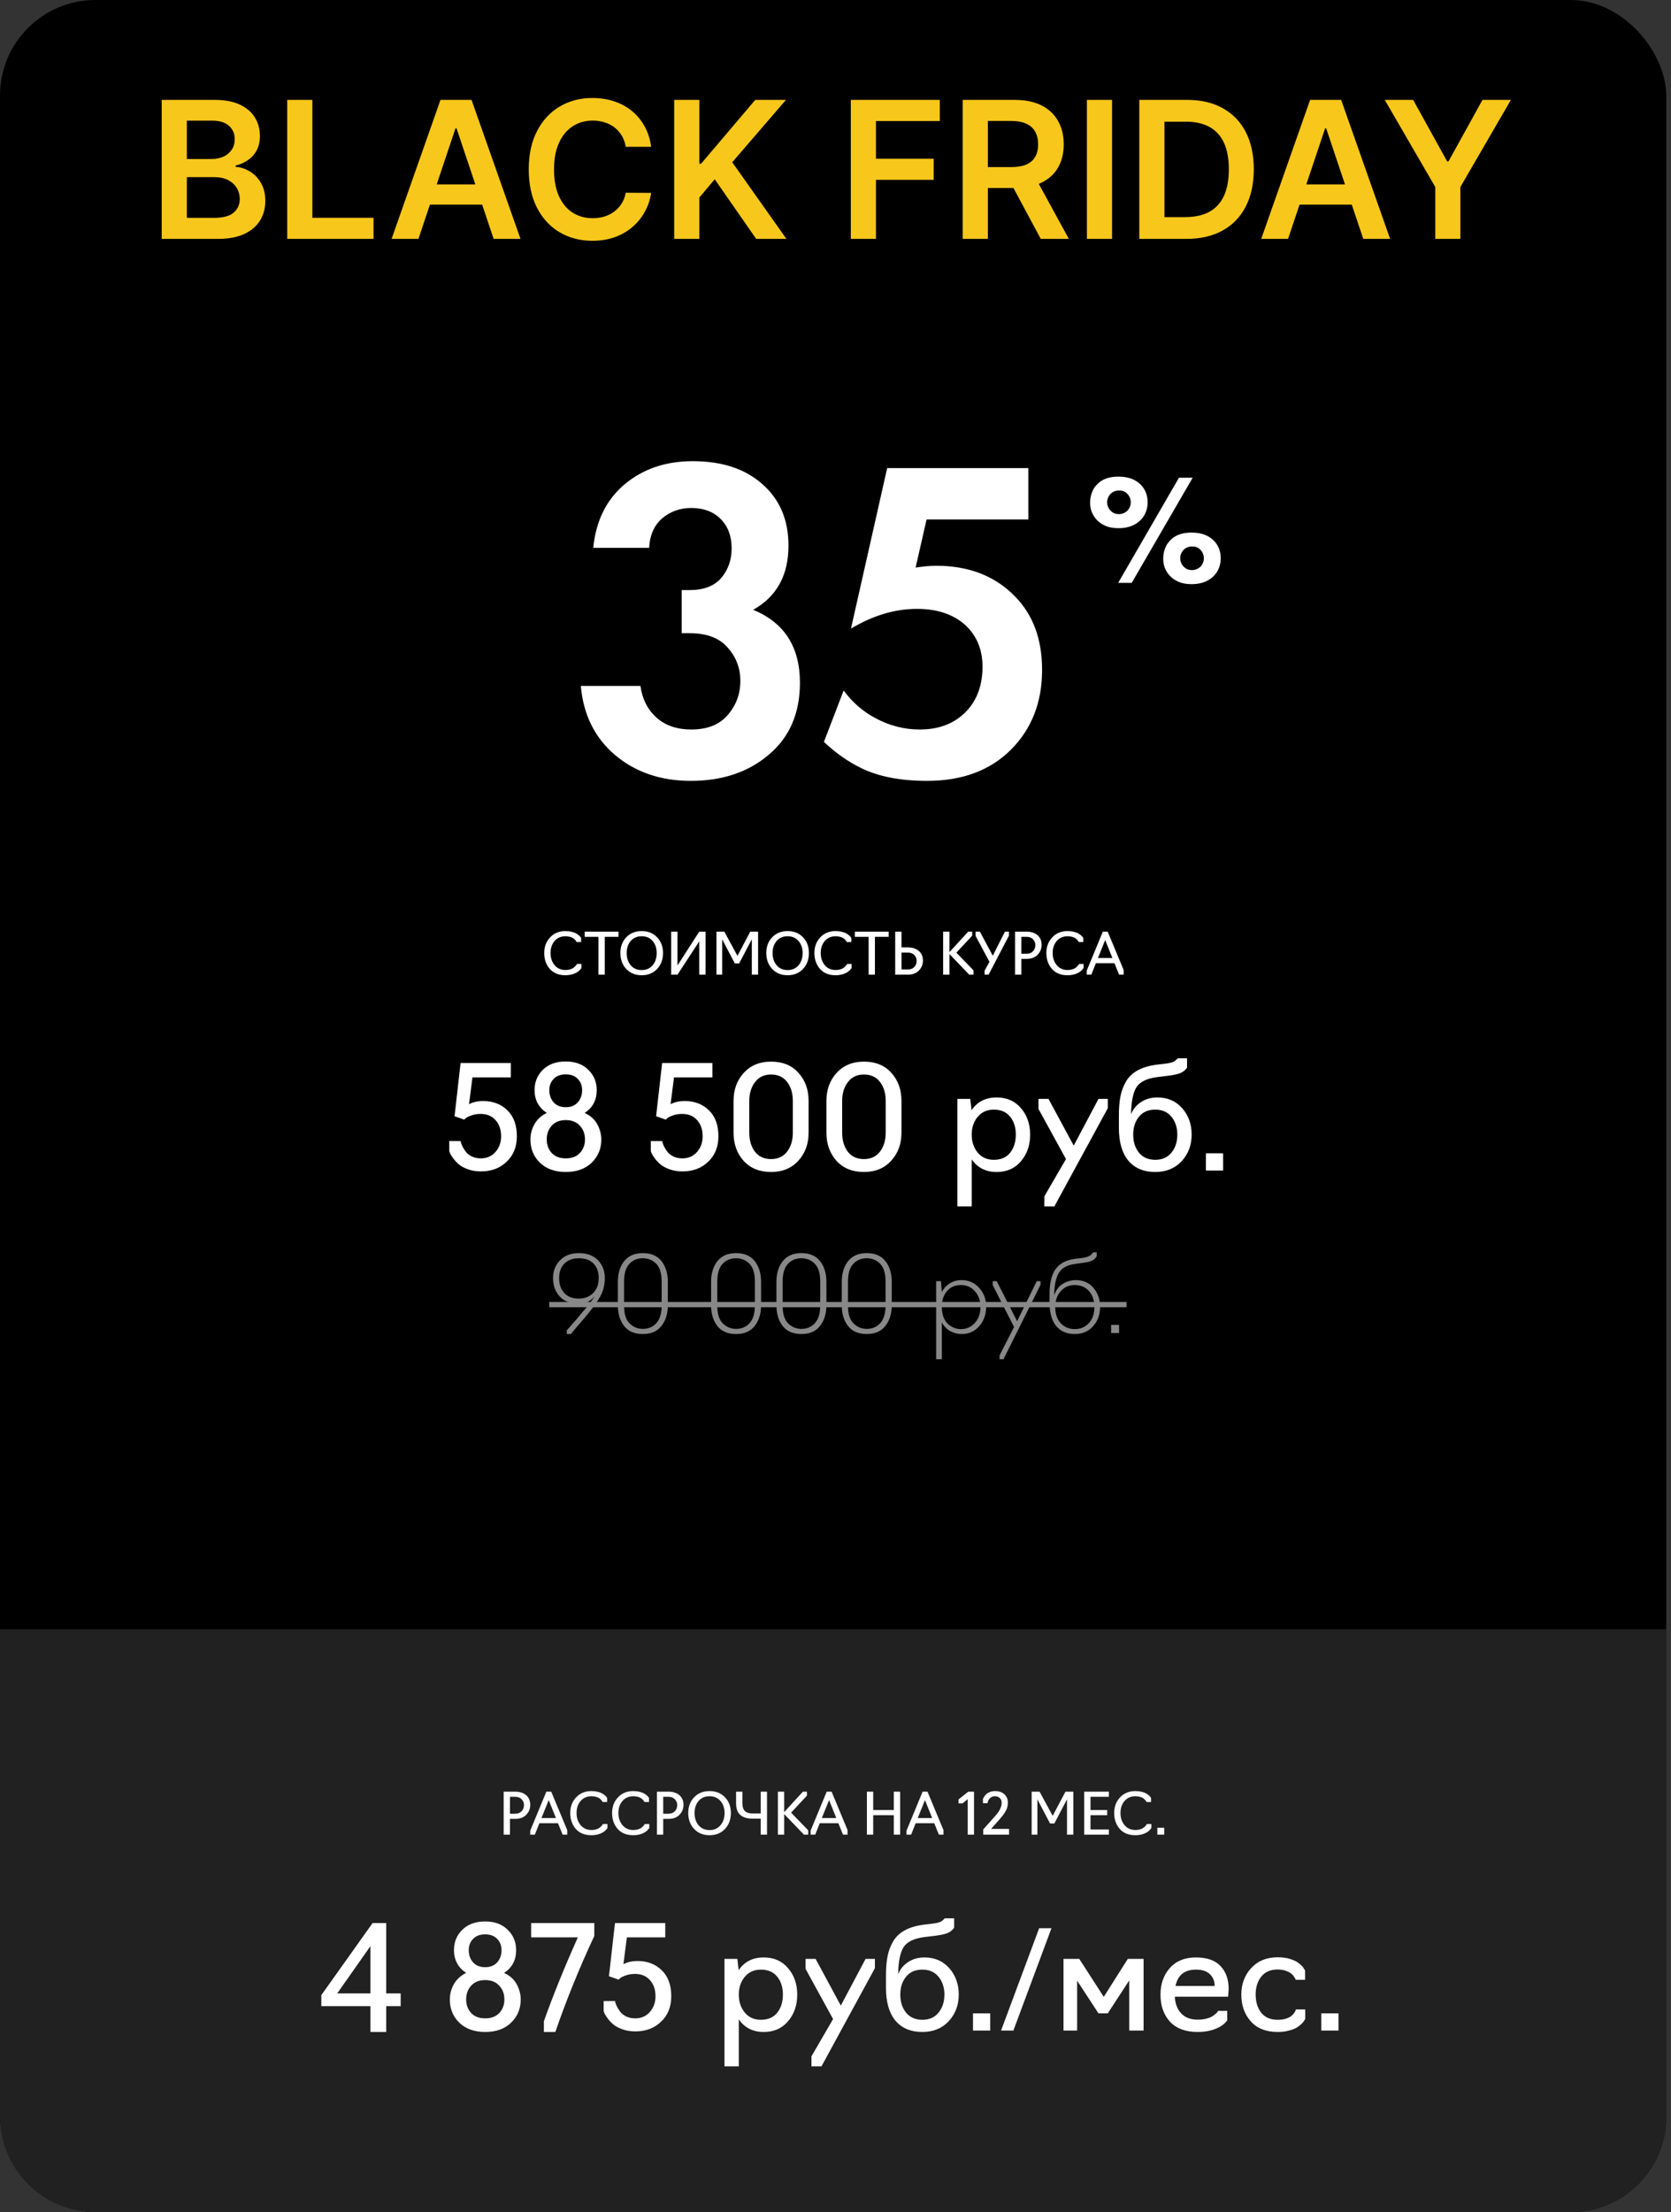 <?xml version="1.0" encoding="UTF-8"?> <svg xmlns="http://www.w3.org/2000/svg" width="350" height="463" viewBox="0 0 350 463" fill="none"><rect x="0" y="0" width="350" height="463" fill="#333333" stroke="none"/> <g clip-path="url(#clip0_1410_940)"> <rect width="349" height="463" rx="20" fill="black"></rect> <path d="M33.869 50V20.909H45.006C47.108 20.909 48.855 21.241 50.247 21.903C51.649 22.557 52.695 23.452 53.386 24.588C54.087 25.724 54.438 27.012 54.438 28.452C54.438 29.635 54.21 30.649 53.756 31.491C53.301 32.325 52.69 33.002 51.923 33.523C51.156 34.044 50.299 34.418 49.352 34.645V34.929C50.385 34.986 51.374 35.303 52.321 35.881C53.278 36.449 54.059 37.254 54.665 38.295C55.271 39.337 55.574 40.597 55.574 42.074C55.574 43.58 55.209 44.934 54.48 46.136C53.751 47.33 52.653 48.272 51.185 48.963C49.717 49.654 47.87 50 45.645 50H33.869ZM39.139 45.597H44.807C46.72 45.597 48.097 45.232 48.94 44.503C49.793 43.764 50.219 42.817 50.219 41.662C50.219 40.8 50.006 40.024 49.58 39.332C49.153 38.632 48.547 38.082 47.761 37.685C46.975 37.278 46.038 37.074 44.949 37.074H39.139V45.597ZM39.139 33.281H44.352C45.261 33.281 46.081 33.115 46.81 32.784C47.539 32.443 48.112 31.965 48.528 31.349C48.955 30.724 49.168 29.986 49.168 29.134C49.168 28.007 48.77 27.079 47.974 26.349C47.188 25.62 46.019 25.256 44.466 25.256H39.139V33.281ZM60.158 50V20.909H65.428V45.582H78.241V50H60.158ZM87.644 50H82.019L92.261 20.909H98.766L109.022 50H103.397L95.627 26.875H95.4L87.644 50ZM87.829 38.594H103.17V42.827H87.829V38.594ZM136.387 30.724H131.075C130.923 29.853 130.644 29.081 130.237 28.409C129.829 27.727 129.323 27.15 128.717 26.676C128.111 26.203 127.419 25.848 126.643 25.611C125.876 25.365 125.047 25.241 124.157 25.241C122.576 25.241 121.174 25.639 119.952 26.435C118.731 27.221 117.774 28.376 117.083 29.901C116.392 31.416 116.046 33.267 116.046 35.455C116.046 37.68 116.392 39.555 117.083 41.08C117.784 42.595 118.74 43.74 119.952 44.517C121.174 45.284 122.571 45.668 124.143 45.668C125.014 45.668 125.828 45.554 126.586 45.327C127.353 45.09 128.04 44.744 128.646 44.29C129.261 43.835 129.777 43.276 130.194 42.614C130.62 41.951 130.914 41.193 131.075 40.341L136.387 40.369C136.188 41.752 135.757 43.049 135.094 44.261C134.441 45.474 133.584 46.544 132.523 47.472C131.463 48.39 130.222 49.11 128.802 49.631C127.381 50.142 125.805 50.398 124.072 50.398C121.515 50.398 119.233 49.806 117.225 48.622C115.218 47.438 113.636 45.729 112.481 43.494C111.326 41.26 110.748 38.58 110.748 35.455C110.748 32.32 111.33 29.64 112.495 27.415C113.66 25.18 115.246 23.471 117.254 22.287C119.261 21.103 121.534 20.511 124.072 20.511C125.691 20.511 127.197 20.739 128.589 21.193C129.981 21.648 131.221 22.315 132.31 23.196C133.399 24.067 134.294 25.137 134.995 26.406C135.705 27.666 136.169 29.105 136.387 30.724ZM141.213 50V20.909H146.483V34.276H146.838L158.188 20.909H164.622L153.372 33.963L164.722 50H158.386L149.707 37.528L146.483 41.335V50H141.213ZM178.205 50V20.909H196.842V25.327H183.475V33.224H195.563V37.642H183.475V50H178.205ZM201.643 50V20.909H212.552C214.787 20.909 216.662 21.297 218.177 22.074C219.701 22.85 220.852 23.939 221.629 25.341C222.415 26.733 222.808 28.357 222.808 30.213C222.808 32.079 222.41 33.698 221.614 35.071C220.828 36.435 219.668 37.49 218.134 38.239C216.6 38.977 214.716 39.347 212.481 39.347H204.711V34.972H211.771C213.077 34.972 214.147 34.792 214.981 34.432C215.814 34.062 216.43 33.528 216.827 32.827C217.235 32.117 217.438 31.245 217.438 30.213C217.438 29.181 217.235 28.3 216.827 27.571C216.42 26.832 215.8 26.274 214.967 25.895C214.133 25.507 213.058 25.312 211.742 25.312H206.913V50H201.643ZM216.671 36.818L223.873 50H217.992L210.918 36.818H216.671ZM232.928 20.909V50H227.658V20.909H232.928ZM248.493 50H238.635V20.909H248.692C251.58 20.909 254.061 21.491 256.135 22.656C258.218 23.812 259.819 25.474 260.936 27.642C262.054 29.811 262.612 32.405 262.612 35.426C262.612 38.456 262.049 41.061 260.922 43.239C259.804 45.417 258.19 47.088 256.078 48.253C253.976 49.418 251.447 50 248.493 50ZM243.905 45.44H248.237C250.264 45.44 251.954 45.071 253.308 44.332C254.662 43.584 255.68 42.472 256.362 40.994C257.044 39.508 257.385 37.651 257.385 35.426C257.385 33.201 257.044 31.354 256.362 29.886C255.68 28.409 254.672 27.306 253.337 26.577C252.011 25.838 250.363 25.469 248.393 25.469H243.905V45.44ZM269.793 50H264.168L274.409 20.909H280.915L291.17 50H285.545L277.776 26.875H277.548L269.793 50ZM269.977 38.594H285.318V42.827H269.977V38.594ZM290.045 20.909H295.996L303.113 33.778H303.397L310.513 20.909H316.465L305.883 39.148V50H300.627V39.148L290.045 20.909Z" fill="#F8C71B"></path> </g> <path d="M0 341H349V443C349 454.046 340.046 463 329 463H20C8.954 463 0 454.046 0 443V341Z" fill="#212121"></path> <path d="M119.575 279.22H118.717V278.45C118.79 278.362 119.054 278.061 119.509 277.548C119.964 277.035 120.396 276.543 120.807 276.074C121.218 275.59 121.452 275.297 121.511 275.194C123.08 273.434 124.078 272.151 124.503 271.344C123.696 272.371 122.611 272.884 121.247 272.884C119.516 272.884 118.182 272.378 117.243 271.366C116.304 270.339 115.835 269.056 115.835 267.516C115.835 266.02 116.326 264.773 117.309 263.776C118.292 262.779 119.604 262.28 121.247 262.28C122.963 262.28 124.298 262.779 125.251 263.776C126.204 264.759 126.681 266.005 126.681 267.516C126.681 268.88 126.373 270.141 125.757 271.3C125.141 272.444 124.092 273.889 122.611 275.634C121.042 277.438 120.03 278.633 119.575 279.22ZM121.225 271.806C122.472 271.806 123.484 271.41 124.261 270.618C125.024 269.841 125.405 268.807 125.405 267.516C125.405 266.225 125.046 265.213 124.327 264.48C123.608 263.732 122.582 263.358 121.247 263.358C119.971 263.358 118.959 263.732 118.211 264.48C117.478 265.228 117.111 266.24 117.111 267.516C117.111 268.821 117.47 269.863 118.189 270.64C118.908 271.417 119.92 271.806 121.225 271.806ZM134.647 279.22C132.916 279.22 131.611 278.663 130.731 277.548C129.851 276.419 129.411 274.967 129.411 273.192V268.308C129.411 266.533 129.851 265.089 130.731 263.974C131.625 262.845 132.931 262.28 134.647 262.28C136.377 262.28 137.683 262.845 138.563 263.974C139.443 265.089 139.883 266.533 139.883 268.308V273.192C139.883 274.952 139.435 276.397 138.541 277.526C137.661 278.655 136.363 279.22 134.647 279.22ZM134.647 278.142C135.805 278.142 136.751 277.739 137.485 276.932C138.218 276.111 138.585 274.886 138.585 273.258V268.242C138.585 266.511 138.203 265.265 137.441 264.502C136.678 263.739 135.747 263.358 134.647 263.358C133.473 263.358 132.52 263.761 131.787 264.568C131.068 265.375 130.709 266.599 130.709 268.242V273.258C130.709 274.974 131.09 276.213 131.853 276.976C132.63 277.753 133.561 278.142 134.647 278.142ZM154.176 279.22C152.445 279.22 151.14 278.663 150.26 277.548C149.38 276.419 148.94 274.967 148.94 273.192V268.308C148.94 266.533 149.38 265.089 150.26 263.974C151.155 262.845 152.46 262.28 154.176 262.28C155.907 262.28 157.212 262.845 158.092 263.974C158.972 265.089 159.412 266.533 159.412 268.308V273.192C159.412 274.952 158.965 276.397 158.07 277.526C157.19 278.655 155.892 279.22 154.176 279.22ZM154.176 278.142C155.335 278.142 156.281 277.739 157.014 276.932C157.747 276.111 158.114 274.886 158.114 273.258V268.242C158.114 266.511 157.733 265.265 156.97 264.502C156.207 263.739 155.276 263.358 154.176 263.358C153.003 263.358 152.049 263.761 151.316 264.568C150.597 265.375 150.238 266.599 150.238 268.242V273.258C150.238 274.974 150.619 276.213 151.382 276.976C152.159 277.753 153.091 278.142 154.176 278.142ZM167.862 279.22C166.131 279.22 164.826 278.663 163.946 277.548C163.066 276.419 162.626 274.967 162.626 273.192V268.308C162.626 266.533 163.066 265.089 163.946 263.974C164.84 262.845 166.146 262.28 167.862 262.28C169.592 262.28 170.898 262.845 171.778 263.974C172.658 265.089 173.098 266.533 173.098 268.308V273.192C173.098 274.952 172.65 276.397 171.756 277.526C170.876 278.655 169.578 279.22 167.862 279.22ZM167.862 278.142C169.02 278.142 169.966 277.739 170.7 276.932C171.433 276.111 171.8 274.886 171.8 273.258V268.242C171.8 266.511 171.418 265.265 170.656 264.502C169.893 263.739 168.962 263.358 167.862 263.358C166.688 263.358 165.735 263.761 165.002 264.568C164.283 265.375 163.924 266.599 163.924 268.242V273.258C163.924 274.974 164.305 276.213 165.068 276.976C165.845 277.753 166.776 278.142 167.862 278.142ZM181.547 279.22C179.816 279.22 178.511 278.663 177.631 277.548C176.751 276.419 176.311 274.967 176.311 273.192V268.308C176.311 266.533 176.751 265.089 177.631 263.974C178.526 262.845 179.831 262.28 181.547 262.28C183.278 262.28 184.583 262.845 185.463 263.974C186.343 265.089 186.783 266.533 186.783 268.308V273.192C186.783 274.952 186.336 276.397 185.441 277.526C184.561 278.655 183.263 279.22 181.547 279.22ZM181.547 278.142C182.706 278.142 183.652 277.739 184.385 276.932C185.118 276.111 185.485 274.886 185.485 273.258V268.242C185.485 266.511 185.104 265.265 184.341 264.502C183.578 263.739 182.647 263.358 181.547 263.358C180.374 263.358 179.42 263.761 178.687 264.568C177.968 265.375 177.609 266.599 177.609 268.242V273.258C177.609 274.974 177.99 276.213 178.753 276.976C179.53 277.753 180.462 278.142 181.547 278.142ZM197.27 284.5H196.082V268.154H197.094L197.27 270.42C197.637 269.701 198.18 269.107 198.898 268.638C199.617 268.169 200.453 267.934 201.406 267.934C202.888 267.934 204.112 268.469 205.08 269.54C206.063 270.611 206.554 271.923 206.554 273.478C206.554 275.106 206.07 276.47 205.102 277.57C204.149 278.67 202.917 279.22 201.406 279.22C200.57 279.22 199.778 279.015 199.03 278.604C198.282 278.193 197.696 277.585 197.27 276.778V284.5ZM201.274 278.186C202.433 278.186 203.401 277.761 204.178 276.91C204.97 276.045 205.366 274.901 205.366 273.478C205.366 272.231 204.985 271.168 204.222 270.288C203.46 269.408 202.477 268.968 201.274 268.968C200.028 268.968 199.045 269.401 198.326 270.266C197.622 271.117 197.27 272.187 197.27 273.478C197.27 274.343 197.395 275.099 197.644 275.744C197.908 276.389 198.253 276.881 198.678 277.218C199.104 277.555 199.529 277.805 199.954 277.966C200.394 278.113 200.834 278.186 201.274 278.186ZM217.943 268.924L210.177 284.5H209.363V283.686L212.399 277.746L207.933 268.99V268.154H208.769L213.037 276.536L217.151 268.154H217.943V268.924ZM225.116 279.22C223.459 279.22 222.161 278.663 221.222 277.548C220.298 276.419 219.836 274.776 219.836 272.62V270.794C219.836 268.55 220.254 266.834 221.09 265.646C221.941 264.443 223.29 263.725 225.138 263.49L226.7 263.292C227.873 263.145 228.614 262.757 228.922 262.126H229.714V262.94C229.494 263.336 229.179 263.637 228.768 263.842C228.357 264.047 227.734 264.201 226.898 264.304L225.226 264.546C223.569 264.751 222.425 265.375 221.794 266.416C221.163 267.443 220.833 269.012 220.804 271.124C221.2 269.98 221.823 269.159 222.674 268.66C223.539 268.176 224.419 267.934 225.314 267.934C226.898 267.934 228.145 268.484 229.054 269.584C229.963 270.669 230.418 271.989 230.418 273.544C230.418 275.157 229.927 276.507 228.944 277.592C227.976 278.677 226.7 279.22 225.116 279.22ZM225.116 278.186C226.319 278.186 227.301 277.768 228.064 276.932C228.841 276.111 229.23 274.981 229.23 273.544C229.23 272.224 228.863 271.131 228.13 270.266C227.382 269.401 226.37 268.968 225.094 268.968C223.906 268.968 222.931 269.401 222.168 270.266C221.405 271.131 221.024 272.224 221.024 273.544C221.024 274.981 221.405 276.118 222.168 276.954C222.945 277.775 223.928 278.186 225.116 278.186ZM234.4 279H232.728V277.306H234.4V279Z" fill="#888888"></path> <path d="M115.043 272.51H235.962V273.61H115.043V272.51Z" fill="#888888"></path> <path d="M83.923 417.23V419.9H80.893V425.3H77.593V419.9H67.303V417.59L78.043 402.5H80.893V417.23H83.923ZM70.633 417.23H77.593V407.33L70.633 417.23ZM107.058 423.35C105.718 424.65 103.908 425.3 101.628 425.3C99.349 425.3 97.538 424.65 96.198 423.35C94.879 422.05 94.219 420.43 94.219 418.49C94.219 417.37 94.499 416.31 95.058 415.31C95.638 414.29 96.499 413.5 97.638 412.94C95.939 411.8 95.088 410.21 95.088 408.17C95.088 406.47 95.668 405.05 96.829 403.91C98.008 402.75 99.609 402.17 101.628 402.17C103.608 402.17 105.178 402.75 106.338 403.91C107.518 405.05 108.108 406.47 108.108 408.17C108.108 410.25 107.268 411.84 105.588 412.94C106.828 413.52 107.718 414.33 108.258 415.37C108.798 416.41 109.068 417.45 109.068 418.49C109.068 420.43 108.398 422.05 107.058 423.35ZM101.628 411.74C102.708 411.74 103.548 411.4 104.148 410.72C104.748 410.04 105.048 409.19 105.048 408.17C105.048 407.23 104.748 406.45 104.148 405.83C103.548 405.19 102.708 404.87 101.628 404.87C100.528 404.87 99.678 405.19 99.079 405.83C98.478 406.45 98.178 407.23 98.178 408.17C98.178 409.19 98.478 410.04 99.079 410.72C99.678 411.4 100.528 411.74 101.628 411.74ZM98.689 421.34C99.388 422.08 100.368 422.45 101.628 422.45C102.888 422.45 103.868 422.08 104.568 421.34C105.288 420.58 105.648 419.63 105.648 418.49C105.648 417.33 105.288 416.37 104.568 415.61C103.868 414.83 102.888 414.44 101.628 414.44C100.368 414.44 99.388 414.83 98.689 415.61C97.989 416.37 97.638 417.33 97.638 418.49C97.638 419.63 97.989 420.58 98.689 421.34ZM116.32 425.3H113.92V423.05C115.84 417.65 118.21 411.8 121.03 405.5H111.25V402.5H124.48V405.2C121.3 412.02 118.58 418.72 116.32 425.3ZM133.069 425.18C132.069 425.18 131.159 425.03 130.339 424.73C129.519 424.43 128.879 424.08 128.419 423.68C127.959 423.28 127.569 422.86 127.249 422.42C126.929 421.98 126.709 421.63 126.589 421.37C126.489 421.11 126.439 420.96 126.439 420.92V418.82H128.839C128.819 418.82 128.839 418.95 128.899 419.21C128.979 419.45 129.109 419.75 129.289 420.11C129.469 420.45 129.699 420.8 129.979 421.16C130.279 421.52 130.699 421.83 131.239 422.09C131.779 422.33 132.379 422.45 133.039 422.45C134.319 422.45 135.349 422 136.129 421.1C136.909 420.2 137.299 419.11 137.299 417.83C137.299 416.43 136.909 415.3 136.129 414.44C135.369 413.58 134.329 413.15 133.009 413.15C132.269 413.15 131.609 413.26 131.029 413.48C130.469 413.68 130.089 413.87 129.889 414.05C129.689 414.21 129.589 414.31 129.589 414.35L127.549 413.63L128.809 402.5H139.339V405.5H131.299L130.579 411.11C131.419 410.67 132.409 410.45 133.549 410.45C135.609 410.45 137.299 411.1 138.619 412.4C139.939 413.68 140.599 415.49 140.599 417.83C140.599 420.01 139.899 421.77 138.499 423.11C137.099 424.49 135.289 425.18 133.069 425.18ZM154.744 432.5H151.744V410H154.444L154.714 412.37C155.914 410.59 157.664 409.7 159.964 409.7C162.104 409.7 163.804 410.45 165.064 411.95C166.344 413.43 166.984 415.27 166.984 417.47C166.984 419.69 166.344 421.55 165.064 423.05C163.804 424.55 162.104 425.3 159.964 425.3C157.704 425.3 155.964 424.42 154.744 422.66V432.5ZM159.364 422.75C160.864 422.75 162.004 422.26 162.784 421.28C163.584 420.28 163.984 419.01 163.984 417.47C163.984 415.95 163.584 414.7 162.784 413.72C162.004 412.74 160.864 412.25 159.364 412.25C157.964 412.25 156.844 412.75 156.004 413.75C155.164 414.75 154.744 415.99 154.744 417.47C154.744 418.97 155.164 420.23 156.004 421.25C156.844 422.25 157.964 422.75 159.364 422.75ZM183.252 411.95L172.062 432.5H169.962V430.4L174.492 422.6L168.732 412.1V410H170.832L176.112 419.78L181.302 410H183.252V411.95ZM193.192 425.3C190.772 425.3 188.892 424.51 187.552 422.93C186.232 421.33 185.572 419.04 185.572 416.06V413.45C185.572 411.91 185.682 410.58 185.902 409.46C186.122 408.34 186.512 407.3 187.072 406.34C187.652 405.36 188.482 404.58 189.562 404C190.642 403.42 191.982 403.03 193.582 402.83L195.352 402.62C196.412 402.5 197.102 402.28 197.422 401.96L197.902 401.51H199.852V403.46C199.512 403.98 199.022 404.37 198.382 404.63C197.762 404.87 196.822 405.06 195.562 405.2L193.582 405.44C191.442 405.72 190.002 406.42 189.262 407.54C188.542 408.68 188.162 410.57 188.122 413.21C188.542 412.15 189.242 411.3 190.222 410.66C191.202 410.02 192.332 409.7 193.612 409.7C195.772 409.7 197.512 410.45 198.832 411.95C200.152 413.45 200.812 415.29 200.812 417.47C200.812 419.67 200.112 421.53 198.712 423.05C197.312 424.55 195.472 425.3 193.192 425.3ZM189.772 421.25C190.592 422.25 191.732 422.75 193.192 422.75C194.652 422.75 195.782 422.25 196.582 421.25C197.402 420.25 197.812 418.99 197.812 417.47C197.812 415.99 197.402 414.75 196.582 413.75C195.782 412.75 194.652 412.25 193.192 412.25C191.712 412.25 190.572 412.75 189.772 413.75C188.972 414.73 188.572 415.97 188.572 417.47C188.572 418.99 188.972 420.25 189.772 421.25ZM207.399 425H203.799V421.4H207.399V425ZM220.238 403.58L212.258 425H209.678L217.658 403.58H220.238ZM232.03 421.4H230.08L225.61 414.56V425H222.76V410H226.06L231.19 417.95L236.23 410H239.53V425H236.53V414.5L232.03 421.4ZM250.841 425.3C248.341 425.3 246.421 424.59 245.081 423.17C243.741 421.73 243.071 419.83 243.071 417.47C243.071 415.25 243.721 413.4 245.021 411.92C246.341 410.44 248.161 409.7 250.481 409.7C252.801 409.7 254.521 410.3 255.641 411.5C256.781 412.7 257.351 414.3 257.351 416.3L257.231 417.92H246.071C246.151 419.4 246.601 420.57 247.421 421.43C248.241 422.29 249.381 422.72 250.841 422.72C251.481 422.72 252.061 422.66 252.581 422.54C253.121 422.4 253.531 422.25 253.811 422.09C254.111 421.91 254.361 421.73 254.561 421.55C254.781 421.37 254.931 421.22 255.011 421.1L255.101 420.89H257.051V422.84V422.87C256.331 423.87 255.141 424.58 253.481 425C252.681 425.2 251.801 425.3 250.841 425.3ZM246.221 415.67H254.411C254.411 414.65 254.081 413.83 253.421 413.21C252.761 412.57 251.791 412.25 250.511 412.25C248.111 412.25 246.681 413.39 246.221 415.67ZM267.624 425.3C265.184 425.3 263.304 424.56 261.984 423.08C260.664 421.6 260.004 419.73 260.004 417.47C260.004 415.27 260.694 413.42 262.074 411.92C263.454 410.42 265.304 409.67 267.624 409.67C268.124 409.67 268.594 409.7 269.034 409.76C269.494 409.82 269.894 409.91 270.234 410.03C270.574 410.13 270.894 410.25 271.194 410.39C271.494 410.53 271.744 410.68 271.944 410.84C272.144 410.98 272.324 411.13 272.484 411.29C272.664 411.43 272.804 411.57 272.904 411.71C273.004 411.85 273.084 411.98 273.144 412.1C273.224 412.2 273.274 412.28 273.294 412.34L273.354 412.43V414.38H271.404L271.374 414.32C271.354 414.26 271.324 414.19 271.284 414.11C271.244 414.03 271.184 413.94 271.104 413.84C271.044 413.72 270.964 413.6 270.864 413.48C270.764 413.36 270.644 413.24 270.504 413.12C270.364 413 270.194 412.89 269.994 412.79C269.814 412.69 269.604 412.6 269.364 412.52C269.144 412.42 268.884 412.35 268.584 412.31C268.284 412.25 267.964 412.22 267.624 412.22C266.124 412.22 264.974 412.72 264.174 413.72C263.394 414.7 263.004 415.95 263.004 417.47C263.004 419.01 263.394 420.28 264.174 421.28C264.974 422.26 266.124 422.75 267.624 422.75C268.244 422.75 268.794 422.68 269.274 422.54C269.774 422.38 270.154 422.2 270.414 422C270.674 421.8 270.884 421.59 271.044 421.37C271.204 421.13 271.304 420.95 271.344 420.83C271.404 420.71 271.434 420.63 271.434 420.59H273.384V422.54C273.404 422.54 273.354 422.64 273.234 422.84C273.134 423.02 272.954 423.25 272.694 423.53C272.434 423.79 272.094 424.06 271.674 424.34C271.274 424.6 270.714 424.82 269.994 425C269.274 425.2 268.484 425.3 267.624 425.3ZM280.349 425H276.749V421.4H280.349V425Z" fill="white"></path> <path d="M106.817 384H105.497V375H107.909C108.861 375 109.629 375.248 110.213 375.744C110.781 376.248 111.065 376.912 111.065 377.736C111.065 378.56 110.785 379.26 110.225 379.836C109.673 380.412 108.901 380.7 107.909 380.7H106.817V384ZM106.817 376.08V379.62H107.897C108.465 379.62 108.913 379.452 109.241 379.116C109.577 378.78 109.745 378.336 109.745 377.784C109.745 377.336 109.585 376.94 109.265 376.596C108.945 376.252 108.489 376.08 107.897 376.08H106.817ZM112.985 381.6L112.025 384H111.065V383.16L114.437 375H115.457L118.805 383.04V384H117.845L116.873 381.6H112.985ZM113.417 380.52H116.441L114.929 376.764L113.417 380.52ZM123.869 384.12C122.469 384.12 121.381 383.68 120.605 382.8C119.829 381.912 119.441 380.8 119.441 379.464C119.441 378.16 119.849 377.072 120.665 376.2C121.489 375.32 122.557 374.88 123.869 374.88C124.349 374.88 124.793 374.932 125.201 375.036C125.609 375.132 125.929 375.252 126.161 375.396C126.393 375.532 126.589 375.672 126.749 375.816C126.909 375.96 127.017 376.08 127.073 376.176L127.169 376.332V377.172H126.209C126.209 377.156 126.189 377.112 126.149 377.04C126.117 376.968 126.045 376.872 125.933 376.752C125.829 376.624 125.697 376.504 125.537 376.392C125.377 376.272 125.153 376.172 124.865 376.092C124.577 376.004 124.257 375.96 123.905 375.96C122.945 375.96 122.181 376.292 121.613 376.956C121.045 377.612 120.761 378.448 120.761 379.464C120.761 380.48 121.045 381.328 121.613 382.008C122.181 382.688 122.945 383.028 123.905 383.028C124.249 383.028 124.565 382.984 124.853 382.896C125.149 382.808 125.377 382.704 125.537 382.584C125.705 382.456 125.845 382.332 125.957 382.212C126.077 382.092 126.161 381.988 126.209 381.9L126.269 381.768H127.229V382.608L127.181 382.68C127.149 382.736 127.089 382.812 127.001 382.908C126.921 382.996 126.825 383.096 126.713 383.208C126.601 383.312 126.449 383.42 126.257 383.532C126.073 383.636 125.869 383.732 125.645 383.82C125.429 383.908 125.165 383.98 124.853 384.036C124.541 384.092 124.213 384.12 123.869 384.12ZM132.635 384.12C131.235 384.12 130.147 383.68 129.371 382.8C128.595 381.912 128.207 380.8 128.207 379.464C128.207 378.16 128.615 377.072 129.431 376.2C130.255 375.32 131.323 374.88 132.635 374.88C133.115 374.88 133.559 374.932 133.967 375.036C134.375 375.132 134.695 375.252 134.927 375.396C135.159 375.532 135.355 375.672 135.515 375.816C135.675 375.96 135.783 376.08 135.839 376.176L135.935 376.332V377.172H134.975C134.975 377.156 134.955 377.112 134.915 377.04C134.883 376.968 134.811 376.872 134.699 376.752C134.595 376.624 134.463 376.504 134.303 376.392C134.143 376.272 133.919 376.172 133.631 376.092C133.343 376.004 133.023 375.96 132.671 375.96C131.711 375.96 130.947 376.292 130.379 376.956C129.811 377.612 129.527 378.448 129.527 379.464C129.527 380.48 129.811 381.328 130.379 382.008C130.947 382.688 131.711 383.028 132.671 383.028C133.015 383.028 133.331 382.984 133.619 382.896C133.915 382.808 134.143 382.704 134.303 382.584C134.471 382.456 134.611 382.332 134.723 382.212C134.843 382.092 134.927 381.988 134.975 381.9L135.035 381.768H135.995V382.608L135.947 382.68C135.915 382.736 135.855 382.812 135.767 382.908C135.687 382.996 135.591 383.096 135.479 383.208C135.367 383.312 135.215 383.42 135.023 383.532C134.839 383.636 134.635 383.732 134.411 383.82C134.195 383.908 133.931 383.98 133.619 384.036C133.307 384.092 132.979 384.12 132.635 384.12ZM138.915 384H137.595V375H140.007C140.959 375 141.727 375.248 142.311 375.744C142.879 376.248 143.163 376.912 143.163 377.736C143.163 378.56 142.883 379.26 142.323 379.836C141.771 380.412 140.999 380.7 140.007 380.7H138.915V384ZM138.915 376.08V379.62H139.995C140.563 379.62 141.011 379.452 141.339 379.116C141.675 378.78 141.843 378.336 141.843 377.784C141.843 377.336 141.683 376.94 141.363 376.596C141.043 376.252 140.587 376.08 139.995 376.08H138.915ZM151.848 382.812C151.024 383.684 149.948 384.12 148.62 384.12C147.292 384.12 146.216 383.684 145.392 382.812C144.568 381.932 144.156 380.816 144.156 379.464C144.156 378.128 144.568 377.032 145.392 376.176C146.216 375.312 147.292 374.88 148.62 374.88C149.948 374.88 151.024 375.312 151.848 376.176C152.672 377.032 153.084 378.128 153.084 379.464C153.084 380.816 152.672 381.932 151.848 382.812ZM146.328 382.044C146.904 382.708 147.668 383.04 148.62 383.04C149.572 383.04 150.332 382.708 150.9 382.044C151.476 381.38 151.764 380.52 151.764 379.464C151.764 378.44 151.476 377.6 150.9 376.944C150.332 376.288 149.572 375.96 148.62 375.96C147.668 375.96 146.904 376.288 146.328 376.944C145.76 377.6 145.476 378.44 145.476 379.464C145.476 380.52 145.76 381.38 146.328 382.044ZM160.656 384H159.336V380.652H157.656C156.504 380.652 155.636 380.392 155.052 379.872C154.468 379.352 154.176 378.532 154.176 377.412V375H155.496V377.412C155.496 378.156 155.668 378.704 156.012 379.056C156.364 379.4 156.92 379.572 157.68 379.572H159.336V375H160.656V384ZM168.391 384L164.251 379.692V384H162.931V375H164.251V379.284L168.175 375H169.015V375.84L165.703 379.392L169.291 383.1V384H168.391ZM171.708 381.6L170.748 384H169.788V383.16L173.16 375H174.18L177.528 383.04V384H176.568L175.596 381.6H171.708ZM172.14 380.52H175.164L173.652 376.764L172.14 380.52ZM182.896 384H181.576V375H182.896V378.84H187.216V375H188.536V384H187.216V379.92H182.896V384ZM191.794 381.6L190.834 384H189.874V383.16L193.246 375H194.266L197.614 383.04V384H196.654L195.682 381.6H191.794ZM192.226 380.52H195.25L193.738 376.764L192.226 380.52ZM204.013 384H202.693V376.56L201.613 377.46H200.773V376.62L202.813 375H204.013V384ZM211.351 382.8V384H205.939V382.92L208.459 380.088C209.355 379.104 209.803 378.18 209.803 377.316C209.803 376.892 209.667 376.56 209.395 376.32C209.123 376.08 208.787 375.96 208.387 375.96C208.139 375.96 207.915 376.012 207.715 376.116C207.515 376.212 207.363 376.332 207.259 376.476C207.155 376.612 207.067 376.752 206.995 376.896C206.931 377.04 206.887 377.16 206.863 377.256L206.839 377.412H205.879V376.572C205.895 376.524 205.915 376.464 205.939 376.392C205.971 376.312 206.051 376.176 206.179 375.984C206.315 375.792 206.467 375.62 206.635 375.468C206.811 375.316 207.059 375.18 207.379 375.06C207.707 374.94 208.063 374.88 208.447 374.88C209.239 374.88 209.879 375.1 210.367 375.54C210.855 375.98 211.099 376.568 211.099 377.304C211.099 377.968 210.947 378.56 210.643 379.08C210.347 379.592 209.931 380.152 209.395 380.76L207.595 382.8H211.351ZM220.839 381.66H219.939L217.287 376.608V384H216.087V375H217.743L220.491 380.064L223.167 375H224.811V384H223.491V376.608L220.839 381.66ZM232.263 384H227.091V375H232.263V376.08H228.411V378.84H231.903V379.92H228.411V382.92H232.263V384ZM237.799 384.12C236.399 384.12 235.311 383.68 234.535 382.8C233.759 381.912 233.371 380.8 233.371 379.464C233.371 378.16 233.779 377.072 234.595 376.2C235.419 375.32 236.487 374.88 237.799 374.88C238.279 374.88 238.723 374.932 239.131 375.036C239.539 375.132 239.859 375.252 240.091 375.396C240.323 375.532 240.519 375.672 240.679 375.816C240.839 375.96 240.947 376.08 241.003 376.176L241.099 376.332V377.172H240.139C240.139 377.156 240.119 377.112 240.079 377.04C240.047 376.968 239.975 376.872 239.863 376.752C239.759 376.624 239.627 376.504 239.467 376.392C239.307 376.272 239.083 376.172 238.795 376.092C238.507 376.004 238.187 375.96 237.835 375.96C236.875 375.96 236.111 376.292 235.543 376.956C234.975 377.612 234.691 378.448 234.691 379.464C234.691 380.48 234.975 381.328 235.543 382.008C236.111 382.688 236.875 383.028 237.835 383.028C238.179 383.028 238.495 382.984 238.783 382.896C239.079 382.808 239.307 382.704 239.467 382.584C239.635 382.456 239.775 382.332 239.887 382.212C240.007 382.092 240.091 381.988 240.139 381.9L240.199 381.768H241.159V382.608L241.111 382.68C241.079 382.736 241.019 382.812 240.931 382.908C240.851 382.996 240.755 383.096 240.643 383.208C240.531 383.312 240.379 383.42 240.187 383.532C240.003 383.636 239.799 383.732 239.575 383.82C239.359 383.908 239.095 383.98 238.783 384.036C238.471 384.092 238.143 384.12 237.799 384.12ZM243.851 384H242.411V382.56H243.851V384Z" fill="white"></path> <path d="M118.42 204.12C117.02 204.12 115.932 203.68 115.156 202.8C114.38 201.912 113.992 200.8 113.992 199.464C113.992 198.16 114.4 197.072 115.216 196.2C116.04 195.32 117.108 194.88 118.42 194.88C118.9 194.88 119.344 194.932 119.752 195.036C120.16 195.132 120.48 195.252 120.712 195.396C120.944 195.532 121.14 195.672 121.3 195.816C121.46 195.96 121.568 196.08 121.624 196.176L121.72 196.332V197.172H120.76C120.76 197.156 120.74 197.112 120.7 197.04C120.668 196.968 120.596 196.872 120.484 196.752C120.38 196.624 120.248 196.504 120.088 196.392C119.928 196.272 119.704 196.172 119.416 196.092C119.128 196.004 118.808 195.96 118.456 195.96C117.496 195.96 116.732 196.292 116.164 196.956C115.596 197.612 115.312 198.448 115.312 199.464C115.312 200.48 115.596 201.328 116.164 202.008C116.732 202.688 117.496 203.028 118.456 203.028C118.8 203.028 119.116 202.984 119.404 202.896C119.7 202.808 119.928 202.704 120.088 202.584C120.256 202.456 120.396 202.332 120.508 202.212C120.628 202.092 120.712 201.988 120.76 201.9L120.82 201.768H121.78V202.608L121.732 202.68C121.7 202.736 121.64 202.812 121.552 202.908C121.472 202.996 121.376 203.096 121.264 203.208C121.152 203.312 121 203.42 120.808 203.532C120.624 203.636 120.42 203.732 120.196 203.82C119.98 203.908 119.716 203.98 119.404 204.036C119.092 204.092 118.764 204.12 118.42 204.12ZM126.668 204H125.348V196.08H122.468V195H129.548V196.08H126.668V204ZM137.633 202.812C136.809 203.684 135.733 204.12 134.405 204.12C133.077 204.12 132.001 203.684 131.177 202.812C130.353 201.932 129.941 200.816 129.941 199.464C129.941 198.128 130.353 197.032 131.177 196.176C132.001 195.312 133.077 194.88 134.405 194.88C135.733 194.88 136.809 195.312 137.633 196.176C138.457 197.032 138.869 198.128 138.869 199.464C138.869 200.816 138.457 201.932 137.633 202.812ZM132.113 202.044C132.689 202.708 133.453 203.04 134.405 203.04C135.357 203.04 136.117 202.708 136.685 202.044C137.261 201.38 137.549 200.52 137.549 199.464C137.549 198.44 137.261 197.6 136.685 196.944C136.117 196.288 135.357 195.96 134.405 195.96C133.453 195.96 132.689 196.288 132.113 196.944C131.545 197.6 131.261 198.44 131.261 199.464C131.261 200.52 131.545 201.38 132.113 202.044ZM141.903 204H140.583V195H141.903V202.068L146.463 195H147.783V204H146.463V197.028L141.903 204ZM154.816 201.66H153.916L151.264 196.608V204H150.064V195H151.72L154.468 200.064L157.144 195H158.788V204H157.468V196.608L154.816 201.66ZM168.196 202.812C167.372 203.684 166.296 204.12 164.968 204.12C163.64 204.12 162.564 203.684 161.74 202.812C160.916 201.932 160.504 200.816 160.504 199.464C160.504 198.128 160.916 197.032 161.74 196.176C162.564 195.312 163.64 194.88 164.968 194.88C166.296 194.88 167.372 195.312 168.196 196.176C169.02 197.032 169.432 198.128 169.432 199.464C169.432 200.816 169.02 201.932 168.196 202.812ZM162.676 202.044C163.252 202.708 164.016 203.04 164.968 203.04C165.92 203.04 166.68 202.708 167.248 202.044C167.824 201.38 168.112 200.52 168.112 199.464C168.112 198.44 167.824 197.6 167.248 196.944C166.68 196.288 165.92 195.96 164.968 195.96C164.016 195.96 163.252 196.288 162.676 196.944C162.108 197.6 161.824 198.44 161.824 199.464C161.824 200.52 162.108 201.38 162.676 202.044ZM175.01 204.12C173.61 204.12 172.522 203.68 171.746 202.8C170.97 201.912 170.582 200.8 170.582 199.464C170.582 198.16 170.99 197.072 171.806 196.2C172.63 195.32 173.698 194.88 175.01 194.88C175.49 194.88 175.934 194.932 176.342 195.036C176.75 195.132 177.07 195.252 177.302 195.396C177.534 195.532 177.73 195.672 177.89 195.816C178.05 195.96 178.158 196.08 178.214 196.176L178.31 196.332V197.172H177.35C177.35 197.156 177.33 197.112 177.29 197.04C177.258 196.968 177.186 196.872 177.074 196.752C176.97 196.624 176.838 196.504 176.678 196.392C176.518 196.272 176.294 196.172 176.006 196.092C175.718 196.004 175.398 195.96 175.046 195.96C174.086 195.96 173.322 196.292 172.754 196.956C172.186 197.612 171.902 198.448 171.902 199.464C171.902 200.48 172.186 201.328 172.754 202.008C173.322 202.688 174.086 203.028 175.046 203.028C175.39 203.028 175.706 202.984 175.994 202.896C176.29 202.808 176.518 202.704 176.678 202.584C176.846 202.456 176.986 202.332 177.098 202.212C177.218 202.092 177.302 201.988 177.35 201.9L177.41 201.768H178.37V202.608L178.322 202.68C178.29 202.736 178.23 202.812 178.142 202.908C178.062 202.996 177.966 203.096 177.854 203.208C177.742 203.312 177.59 203.42 177.398 203.532C177.214 203.636 177.01 203.732 176.786 203.82C176.57 203.908 176.306 203.98 175.994 204.036C175.682 204.092 175.354 204.12 175.01 204.12ZM183.258 204H181.938V196.08H179.058V195H186.138V196.08H183.258V204ZM190.157 204H187.505V195H188.825V198.3H190.157C191.109 198.3 191.877 198.548 192.461 199.044C193.029 199.548 193.313 200.212 193.313 201.036C193.313 201.86 193.033 202.56 192.473 203.136C191.921 203.712 191.149 204 190.157 204ZM188.825 199.38V202.92H190.145C190.713 202.92 191.161 202.752 191.489 202.416C191.825 202.08 191.993 201.636 191.993 201.084C191.993 200.636 191.833 200.24 191.513 199.896C191.193 199.552 190.737 199.38 190.145 199.38H188.825ZM203.008 204L198.868 199.692V204H197.548V195H198.868V199.284L202.792 195H203.632V195.84L200.32 199.392L203.908 203.1V204H203.008ZM211.329 195.84L207.069 204H206.229V203.16L207.249 201.312L204.345 195.9V195H205.245L207.945 200.028L210.489 195H211.329V195.84ZM213.927 204H212.607V195H215.019C215.971 195 216.739 195.248 217.323 195.744C217.891 196.248 218.175 196.912 218.175 197.736C218.175 198.56 217.895 199.26 217.335 199.836C216.783 200.412 216.011 200.7 215.019 200.7H213.927V204ZM213.927 196.08V199.62H215.007C215.575 199.62 216.023 199.452 216.351 199.116C216.687 198.78 216.855 198.336 216.855 197.784C216.855 197.336 216.695 196.94 216.375 196.596C216.055 196.252 215.599 196.08 215.007 196.08H213.927ZM223.596 204.12C222.196 204.12 221.108 203.68 220.332 202.8C219.556 201.912 219.168 200.8 219.168 199.464C219.168 198.16 219.576 197.072 220.392 196.2C221.216 195.32 222.284 194.88 223.596 194.88C224.076 194.88 224.52 194.932 224.928 195.036C225.336 195.132 225.656 195.252 225.888 195.396C226.12 195.532 226.316 195.672 226.476 195.816C226.636 195.96 226.744 196.08 226.8 196.176L226.896 196.332V197.172H225.936C225.936 197.156 225.916 197.112 225.876 197.04C225.844 196.968 225.772 196.872 225.66 196.752C225.556 196.624 225.424 196.504 225.264 196.392C225.104 196.272 224.88 196.172 224.592 196.092C224.304 196.004 223.984 195.96 223.632 195.96C222.672 195.96 221.908 196.292 221.34 196.956C220.772 197.612 220.488 198.448 220.488 199.464C220.488 200.48 220.772 201.328 221.34 202.008C221.908 202.688 222.672 203.028 223.632 203.028C223.976 203.028 224.292 202.984 224.58 202.896C224.876 202.808 225.104 202.704 225.264 202.584C225.432 202.456 225.572 202.332 225.684 202.212C225.804 202.092 225.888 201.988 225.936 201.9L225.996 201.768H226.956V202.608L226.908 202.68C226.876 202.736 226.816 202.812 226.728 202.908C226.648 202.996 226.552 203.096 226.44 203.208C226.328 203.312 226.176 203.42 225.984 203.532C225.8 203.636 225.596 203.732 225.372 203.82C225.156 203.908 224.892 203.98 224.58 204.036C224.268 204.092 223.94 204.12 223.596 204.12ZM229.54 201.6L228.58 204H227.62V203.16L230.992 195H232.012L235.36 203.04V204H234.4L233.428 201.6H229.54ZM229.972 200.52H232.996L231.484 196.764L229.972 200.52Z" fill="white"></path> <path d="M100.729 245.18C99.729 245.18 98.819 245.03 97.999 244.73C97.179 244.43 96.539 244.08 96.079 243.68C95.619 243.28 95.229 242.86 94.909 242.42C94.589 241.98 94.369 241.63 94.249 241.37C94.149 241.11 94.099 240.96 94.099 240.92V238.82H96.499C96.479 238.82 96.499 238.95 96.559 239.21C96.639 239.45 96.769 239.75 96.949 240.11C97.129 240.45 97.359 240.8 97.639 241.16C97.939 241.52 98.359 241.83 98.899 242.09C99.439 242.33 100.039 242.45 100.699 242.45C101.979 242.45 103.009 242 103.789 241.1C104.569 240.2 104.959 239.11 104.959 237.83C104.959 236.43 104.569 235.3 103.789 234.44C103.029 233.58 101.989 233.15 100.669 233.15C99.929 233.15 99.269 233.26 98.689 233.48C98.129 233.68 97.749 233.87 97.549 234.05C97.349 234.21 97.249 234.31 97.249 234.35L95.209 233.63L96.469 222.5H106.999V225.5H98.959L98.239 231.11C99.079 230.67 100.069 230.45 101.209 230.45C103.269 230.45 104.959 231.1 106.279 232.4C107.599 233.68 108.259 235.49 108.259 237.83C108.259 240.01 107.559 241.77 106.159 243.11C104.759 244.49 102.949 245.18 100.729 245.18ZM123.937 243.35C122.597 244.65 120.787 245.3 118.507 245.3C116.227 245.3 114.417 244.65 113.077 243.35C111.757 242.05 111.097 240.43 111.097 238.49C111.097 237.37 111.377 236.31 111.937 235.31C112.517 234.29 113.377 233.5 114.517 232.94C112.817 231.8 111.967 230.21 111.967 228.17C111.967 226.47 112.547 225.05 113.707 223.91C114.887 222.75 116.487 222.17 118.507 222.17C120.487 222.17 122.057 222.75 123.217 223.91C124.397 225.05 124.987 226.47 124.987 228.17C124.987 230.25 124.147 231.84 122.467 232.94C123.707 233.52 124.597 234.33 125.137 235.37C125.677 236.41 125.947 237.45 125.947 238.49C125.947 240.43 125.277 242.05 123.937 243.35ZM118.507 231.74C119.587 231.74 120.427 231.4 121.027 230.72C121.627 230.04 121.927 229.19 121.927 228.17C121.927 227.23 121.627 226.45 121.027 225.83C120.427 225.19 119.587 224.87 118.507 224.87C117.407 224.87 116.557 225.19 115.957 225.83C115.357 226.45 115.057 227.23 115.057 228.17C115.057 229.19 115.357 230.04 115.957 230.72C116.557 231.4 117.407 231.74 118.507 231.74ZM115.567 241.34C116.267 242.08 117.247 242.45 118.507 242.45C119.767 242.45 120.747 242.08 121.447 241.34C122.167 240.58 122.527 239.63 122.527 238.49C122.527 237.33 122.167 236.37 121.447 235.61C120.747 234.83 119.767 234.44 118.507 234.44C117.247 234.44 116.267 234.83 115.567 235.61C114.867 236.37 114.517 237.33 114.517 238.49C114.517 239.63 114.867 240.58 115.567 241.34ZM142.946 245.18C141.946 245.18 141.036 245.03 140.216 244.73C139.396 244.43 138.756 244.08 138.296 243.68C137.836 243.28 137.446 242.86 137.126 242.42C136.806 241.98 136.586 241.63 136.466 241.37C136.366 241.11 136.316 240.96 136.316 240.92V238.82H138.716C138.696 238.82 138.716 238.95 138.776 239.21C138.856 239.45 138.986 239.75 139.166 240.11C139.346 240.45 139.576 240.8 139.856 241.16C140.156 241.52 140.576 241.83 141.116 242.09C141.656 242.33 142.256 242.45 142.916 242.45C144.196 242.45 145.226 242 146.006 241.1C146.786 240.2 147.176 239.11 147.176 237.83C147.176 236.43 146.786 235.3 146.006 234.44C145.246 233.58 144.206 233.15 142.886 233.15C142.146 233.15 141.486 233.26 140.906 233.48C140.346 233.68 139.966 233.87 139.766 234.05C139.566 234.21 139.466 234.31 139.466 234.35L137.426 233.63L138.686 222.5H149.216V225.5H141.176L140.456 231.11C141.296 230.67 142.286 230.45 143.426 230.45C145.486 230.45 147.176 231.1 148.496 232.4C149.816 233.68 150.476 235.49 150.476 237.83C150.476 240.01 149.776 241.77 148.376 243.11C146.976 244.49 145.166 245.18 142.946 245.18ZM161.504 245.3C159.084 245.3 157.164 244.52 155.744 242.96C154.344 241.38 153.644 239.42 153.644 237.08V230.42C153.644 228.08 154.354 226.13 155.774 224.57C157.214 222.99 159.124 222.2 161.504 222.2C163.924 222.2 165.834 222.98 167.234 224.54C168.654 226.1 169.364 228.06 169.364 230.42V237.08C169.364 239.42 168.644 241.38 167.204 242.96C165.784 244.52 163.884 245.3 161.504 245.3ZM161.504 242.6C162.944 242.6 164.064 242.08 164.864 241.04C165.664 239.98 166.064 238.66 166.064 237.08V230.42C166.064 228.82 165.664 227.5 164.864 226.46C164.084 225.42 162.964 224.9 161.504 224.9C160.064 224.9 158.944 225.43 158.144 226.49C157.344 227.53 156.944 228.84 156.944 230.42V237.08C156.944 238.68 157.334 240 158.114 241.04C158.914 242.08 160.044 242.6 161.504 242.6ZM180.957 245.3C178.537 245.3 176.617 244.52 175.197 242.96C173.797 241.38 173.097 239.42 173.097 237.08V230.42C173.097 228.08 173.807 226.13 175.227 224.57C176.667 222.99 178.577 222.2 180.957 222.2C183.377 222.2 185.287 222.98 186.687 224.54C188.107 226.1 188.817 228.06 188.817 230.42V237.08C188.817 239.42 188.097 241.38 186.657 242.96C185.237 244.52 183.337 245.3 180.957 245.3ZM180.957 242.6C182.397 242.6 183.517 242.08 184.317 241.04C185.117 239.98 185.517 238.66 185.517 237.08V230.42C185.517 228.82 185.117 227.5 184.317 226.46C183.537 225.42 182.417 224.9 180.957 224.9C179.517 224.9 178.397 225.43 177.597 226.49C176.797 227.53 176.397 228.84 176.397 230.42V237.08C176.397 238.68 176.787 240 177.567 241.04C178.367 242.08 179.497 242.6 180.957 242.6ZM203.528 252.5H200.528V230H203.228L203.498 232.37C204.698 230.59 206.448 229.7 208.748 229.7C210.888 229.7 212.588 230.45 213.848 231.95C215.128 233.43 215.768 235.27 215.768 237.47C215.768 239.69 215.128 241.55 213.848 243.05C212.588 244.55 210.888 245.3 208.748 245.3C206.488 245.3 204.748 244.42 203.528 242.66V252.5ZM208.148 242.75C209.648 242.75 210.788 242.26 211.568 241.28C212.368 240.28 212.768 239.01 212.768 237.47C212.768 235.95 212.368 234.7 211.568 233.72C210.788 232.74 209.648 232.25 208.148 232.25C206.748 232.25 205.628 232.75 204.788 233.75C203.948 234.75 203.528 235.99 203.528 237.47C203.528 238.97 203.948 240.23 204.788 241.25C205.628 242.25 206.748 242.75 208.148 242.75ZM232.035 231.95L220.845 252.5H218.745V250.4L223.275 242.6L217.515 232.1V230H219.615L224.895 239.78L230.085 230H232.035V231.95ZM241.976 245.3C239.556 245.3 237.676 244.51 236.336 242.93C235.016 241.33 234.356 239.04 234.356 236.06V233.45C234.356 231.91 234.466 230.58 234.686 229.46C234.906 228.34 235.296 227.3 235.856 226.34C236.436 225.36 237.266 224.58 238.346 224C239.426 223.42 240.766 223.03 242.366 222.83L244.136 222.62C245.196 222.5 245.886 222.28 246.206 221.96L246.686 221.51H248.636V223.46C248.296 223.98 247.806 224.37 247.166 224.63C246.546 224.87 245.606 225.06 244.346 225.2L242.366 225.44C240.226 225.72 238.786 226.42 238.046 227.54C237.326 228.68 236.946 230.57 236.906 233.21C237.326 232.15 238.026 231.3 239.006 230.66C239.986 230.02 241.116 229.7 242.396 229.7C244.556 229.7 246.296 230.45 247.616 231.95C248.936 233.45 249.596 235.29 249.596 237.47C249.596 239.67 248.896 241.53 247.496 243.05C246.096 244.55 244.256 245.3 241.976 245.3ZM238.556 241.25C239.376 242.25 240.516 242.75 241.976 242.75C243.436 242.75 244.566 242.25 245.366 241.25C246.186 240.25 246.596 238.99 246.596 237.47C246.596 235.99 246.186 234.75 245.366 233.75C244.566 232.75 243.436 232.25 241.976 232.25C240.496 232.25 239.356 232.75 238.556 233.75C237.756 234.73 237.356 235.97 237.356 237.47C237.356 238.99 237.756 240.25 238.556 241.25ZM256.183 245H252.583V241.4H256.183V245Z" fill="white"></path> <path d="M135.965 114.672H124.253C124.829 108.976 127.037 104.528 130.877 101.328C134.717 98.128 139.453 96.528 145.085 96.528C151.229 96.528 156.094 98.128 159.677 101.328C163.326 104.528 165.15 108.816 165.15 114.192C165.15 120.4 162.686 124.88 157.757 127.632C164.286 130.32 167.55 135.408 167.55 142.896C167.55 149.296 165.374 154.32 161.021 157.968C156.733 161.616 151.293 163.44 144.701 163.44C138.429 163.44 133.149 161.648 128.861 158.064C124.573 154.416 122.173 149.584 121.661 143.568H134.141C134.525 146.32 135.645 148.528 137.501 150.192C139.357 151.856 141.789 152.688 144.797 152.688C148.125 152.688 150.653 151.696 152.381 149.712C154.173 147.664 155.069 145.264 155.069 142.512C155.069 139.824 154.173 137.488 152.381 135.504C150.653 133.52 147.997 132.528 144.413 132.528H142.781V123.504H144.51C147.389 123.504 149.565 122.672 151.037 121.008C152.509 119.28 153.245 117.2 153.245 114.768C153.245 112.208 152.477 110.16 150.942 108.624C149.405 107.088 147.357 106.32 144.797 106.32C142.429 106.32 140.381 107.056 138.653 108.528C136.989 110 136.093 112.048 135.965 114.672ZM215.392 97.968V108.72H194.08L191.776 118.8C193.44 118.544 194.88 118.416 196.096 118.416C202.944 118.416 208.448 120.56 212.608 124.848C216.384 128.688 218.272 133.808 218.272 140.208C218.272 146.992 216.096 152.56 211.744 156.912C207.392 161.264 201.536 163.44 194.176 163.44C188.608 163.44 184 162.544 180.352 160.752C177.6 159.408 175.008 157.584 172.576 155.28L176.704 144.528C178.56 147.024 180.768 148.944 183.328 150.288C186.272 151.888 189.376 152.688 192.64 152.688C196.736 152.688 200 151.408 202.432 148.848C204.672 146.48 205.792 143.376 205.792 139.536C205.792 135.888 204.544 132.944 202.048 130.704C199.552 128.528 196.224 127.44 192.064 127.44C187.456 127.44 182.848 128.816 178.24 131.568L185.824 97.968H215.392Z" fill="white"></path> <path d="M234.302 110.549C235.721 110.549 237.536 110.252 238.955 108.8C239.714 108.008 240.374 106.82 240.374 105.137C240.374 103.322 239.648 102.2 238.988 101.507C238.097 100.583 236.678 99.758 234.302 99.758C233.048 99.758 231.101 99.923 229.682 101.507C228.791 102.431 228.329 103.817 228.329 105.236C228.329 106.622 228.791 107.81 229.715 108.8C231.134 110.252 232.751 110.549 234.302 110.549ZM234.203 122H237.041L249.812 99.989H246.941L234.203 122ZM234.368 102.662C234.995 102.662 235.556 102.794 236.051 103.289C236.579 103.784 236.843 104.477 236.843 105.137C236.843 105.83 236.546 106.49 236.117 106.919C235.688 107.315 235.028 107.612 234.368 107.612C233.741 107.612 233.18 107.414 232.751 107.018C232.256 106.589 231.893 105.896 231.893 105.137C231.893 104.477 232.124 103.916 232.553 103.421C232.949 102.992 233.609 102.662 234.368 102.662ZM249.68 114.377C250.307 114.377 250.868 114.509 251.363 115.004C251.891 115.499 252.155 116.192 252.155 116.852C252.155 117.545 251.858 118.205 251.429 118.634C251 119.03 250.34 119.327 249.68 119.327C249.053 119.327 248.492 119.129 248.063 118.733C247.568 118.304 247.205 117.611 247.205 116.852C247.205 116.192 247.436 115.631 247.865 115.136C248.261 114.707 248.921 114.377 249.68 114.377ZM249.614 122.264C251.033 122.264 252.848 121.967 254.267 120.515C255.026 119.723 255.686 118.535 255.686 116.852C255.686 115.037 254.96 113.915 254.3 113.222C253.409 112.298 251.99 111.473 249.614 111.473C248.36 111.473 246.413 111.638 244.994 113.222C244.103 114.146 243.641 115.532 243.641 116.951C243.641 118.337 244.103 119.525 245.027 120.515C246.446 121.967 248.063 122.264 249.614 122.264Z" fill="white"></path> <defs> <clipPath id="clip0_1410_940"> <rect width="349" height="463" fill="white"></rect> </clipPath> </defs> </svg> 